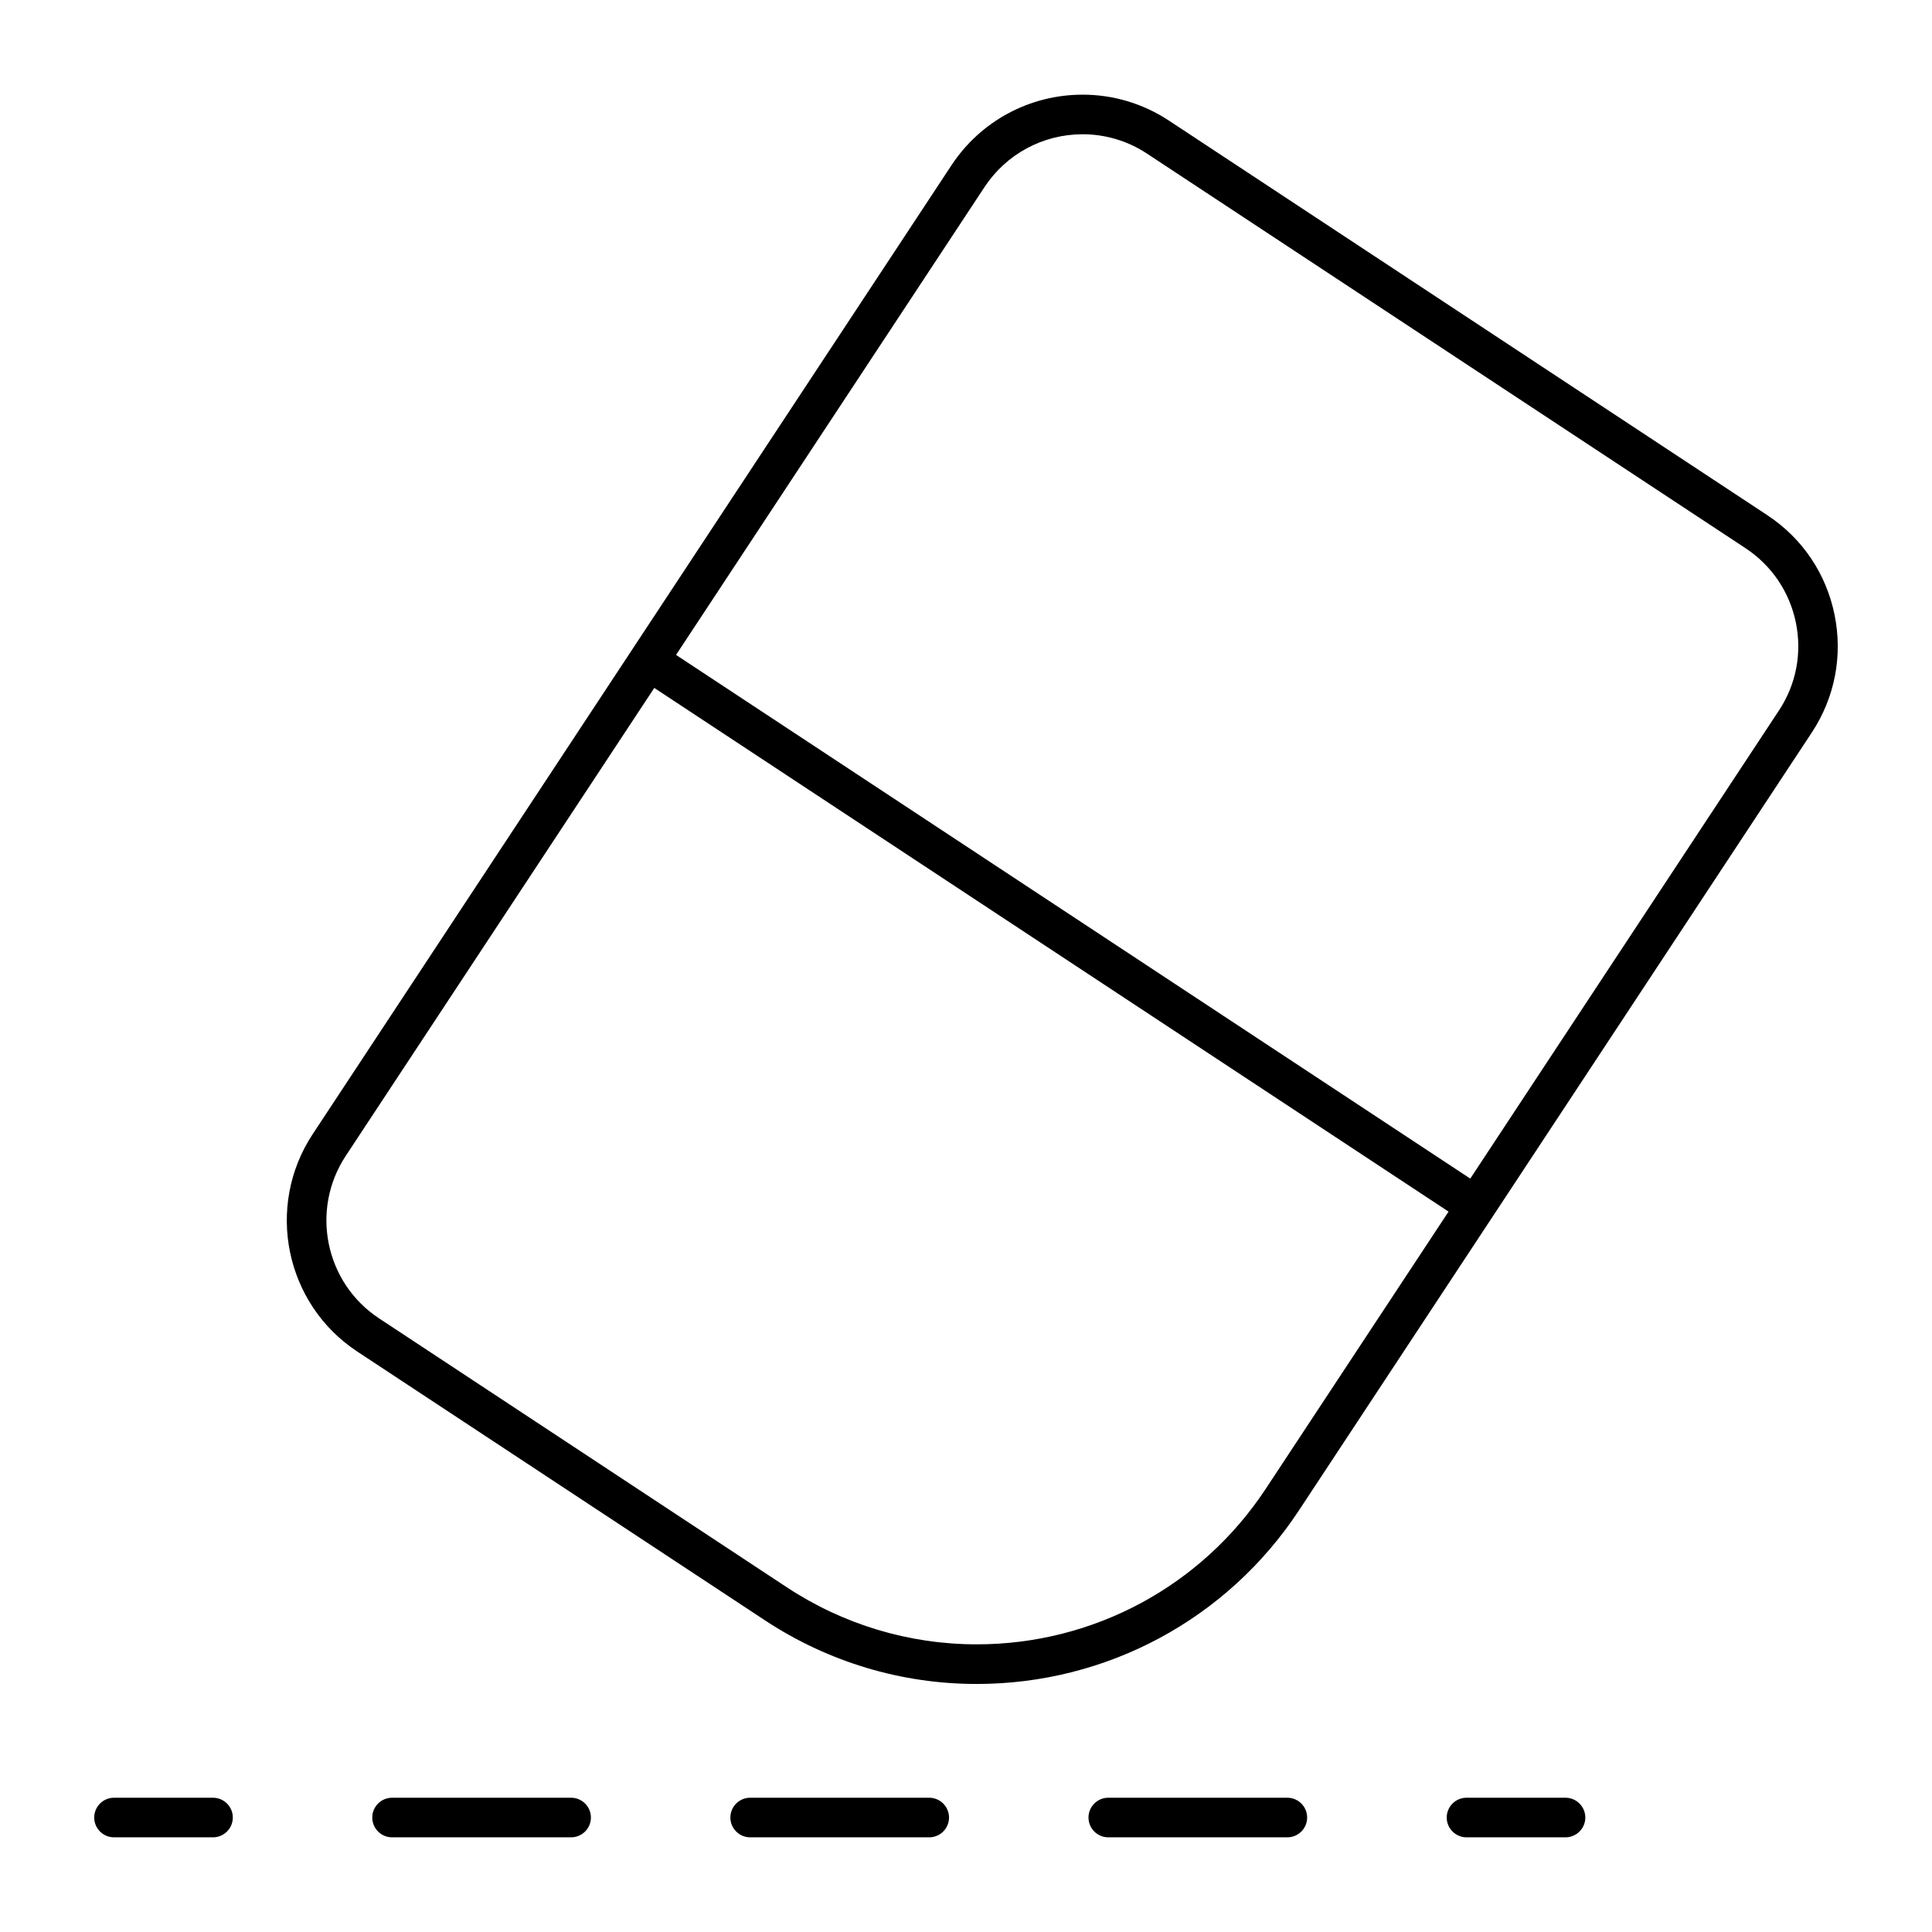 <?xml version="1.0" encoding="UTF-8"?>
<!-- Uploaded to: ICON Repo, www.svgrepo.com, Generator: ICON Repo Mixer Tools -->
<svg fill="#000000" width="800px" height="800px" version="1.1" viewBox="144 144 512 512" xmlns="http://www.w3.org/2000/svg">
 <g>
  <path d="m612.33 280.51-158.57-104.56c-6.812-4.492-14.703-6.863-22.848-6.863-14.043 0-27.027 6.992-34.754 18.695l-169.3 256.79c-12.617 19.145-7.316 44.984 11.82 57.602l108.02 71.215c16.75 11.051 36.16 16.879 56.121 16.879 34.5 0 66.398-17.172 85.363-45.922l51.324-77.84 84.652-128.4c6.109-9.277 8.238-20.371 6.004-31.258-2.234-10.883-8.543-20.223-17.832-26.332zm-132.9 258.05c-17.016 25.801-45.656 41.207-76.59 41.207-17.926 0-35.328-5.238-50.348-15.137l-108.03-71.246c-14.305-9.414-18.273-28.738-8.836-43.066l81.766-124.01 210.49 138.78zm135.98-206.23-81.773 124.01-210.48-138.78 81.766-124.01c5.781-8.742 15.48-13.969 25.988-13.969 6.066 0 11.988 1.773 17.078 5.144l158.59 104.55c6.926 4.578 11.66 11.566 13.34 19.699 1.676 8.137 0.07 16.426-4.504 23.355z"/>
  <path d="m200.45 630.91h-26.238c-2.898 0-5.246-2.363-5.246-5.246 0-2.887 2.352-5.246 5.246-5.246h26.238c2.898 0 5.246 2.363 5.246 5.246 0 2.887-2.352 5.246-5.246 5.246z"/>
  <path d="m485.16 630.91h-47.453c-2.898 0-5.246-2.363-5.246-5.246 0-2.887 2.352-5.246 5.246-5.246h47.453c2.898 0 5.246 2.363 5.246 5.246 0 2.887-2.34 5.246-5.246 5.246zm-94.906 0h-47.453c-2.898 0-5.246-2.363-5.246-5.246 0-2.887 2.352-5.246 5.246-5.246h47.453c2.898 0 5.246 2.363 5.246 5.246 0.004 2.887-2.348 5.246-5.246 5.246zm-94.906 0h-47.449c-2.898 0-5.246-2.363-5.246-5.246 0-2.887 2.352-5.246 5.246-5.246h47.453c2.898 0 5.246 2.363 5.246 5.246 0 2.887-2.352 5.246-5.25 5.246z"/>
  <path d="m558.88 630.91h-26.238c-2.898 0-5.246-2.363-5.246-5.246 0-2.887 2.352-5.246 5.246-5.246h26.238c2.887 0 5.246 2.363 5.246 5.246 0.004 2.887-2.359 5.246-5.246 5.246z"/>
 </g>
</svg>